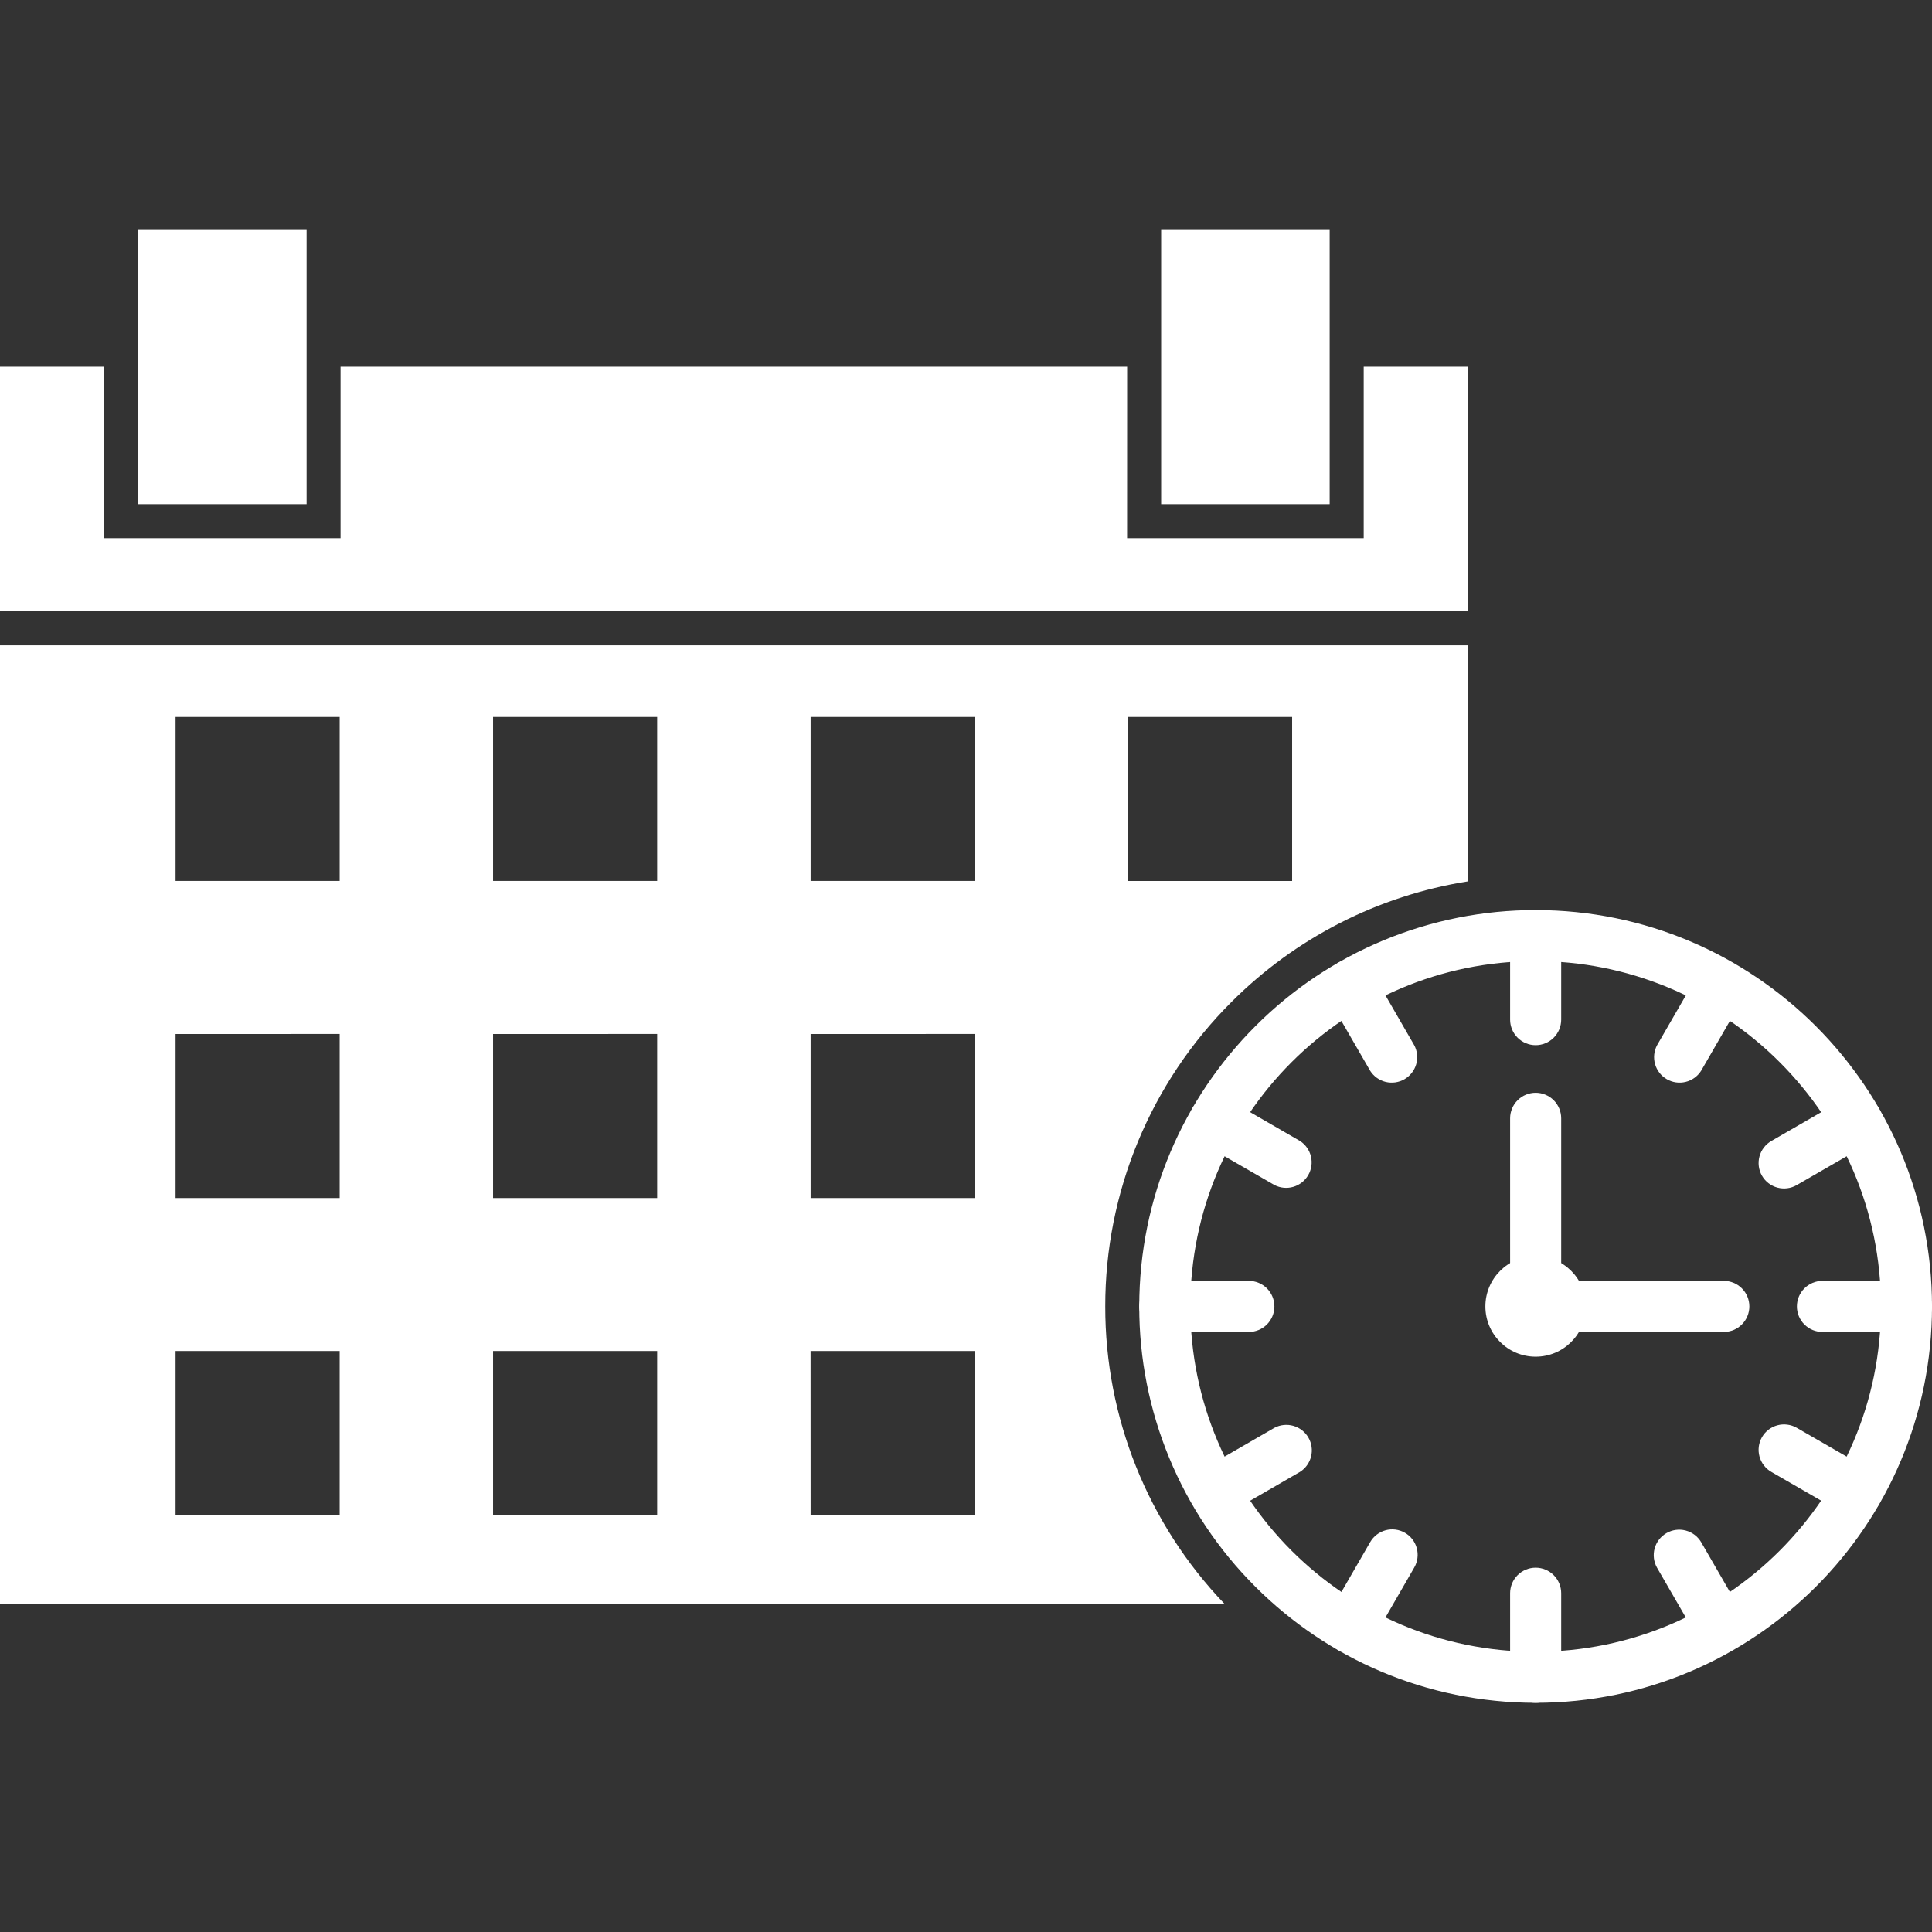 <?xml version="1.0" encoding="UTF-8"?> <svg xmlns="http://www.w3.org/2000/svg" width="512" height="512" viewBox="0 0 512 512" fill="none"><rect x="0" y="0" width="512" height="512" fill="#333333" stroke="none"/><path fill-rule="evenodd" clip-rule="evenodd" d="M36.591 60.742H81.249V133.605H36.591V60.742ZM307.715 60.742H352.373V133.605H307.715V60.742Z" fill="white"></path><path d="M406.964 241.18C435.972 241.18 462.228 252.932 481.232 271.948C500.237 290.964 512 317.22 512 346.216C512 375.224 500.248 401.492 481.232 420.496C462.217 439.5 435.972 451.264 406.964 451.264C377.956 451.264 351.688 439.5 332.684 420.496C322.915 410.752 315.167 399.174 309.887 386.427C304.607 373.679 301.898 360.014 301.916 346.216C301.916 317.208 313.68 290.952 332.684 271.948C342.427 262.178 354.006 254.43 366.753 249.15C379.501 243.87 393.166 241.161 406.964 241.18ZM471.665 281.515C463.179 273.003 453.094 266.253 441.991 261.652C430.887 257.051 418.983 254.689 406.964 254.704C381.688 254.704 358.81 264.956 342.251 281.515C325.692 298.074 315.452 320.952 315.452 346.216C315.452 371.492 325.692 394.37 342.263 410.929C358.834 427.488 381.688 437.729 406.964 437.729C432.24 437.729 455.106 427.488 471.665 410.917C488.225 394.346 498.477 371.492 498.477 346.216C498.477 320.94 488.225 298.074 471.665 281.515Z" fill="white"></path><path d="M413.732 247.947C413.732 246.153 413.019 244.431 411.75 243.162C410.48 241.893 408.759 241.18 406.964 241.18C405.169 241.18 403.448 241.893 402.179 243.162C400.909 244.431 400.196 246.153 400.196 247.947V270.211C400.196 272.006 400.909 273.728 402.179 274.997C403.448 276.266 405.169 276.979 406.964 276.979C408.759 276.979 410.48 276.266 411.75 274.997C413.019 273.728 413.732 272.006 413.732 270.211V247.947ZM461.933 264.495C462.712 262.956 462.872 261.177 462.382 259.523C461.891 257.869 460.786 256.466 459.294 255.6C457.802 254.735 456.035 254.473 454.356 254.868C452.677 255.264 451.213 256.287 450.264 257.727L439.126 277.015C438.316 278.558 438.134 280.354 438.617 282.029C439.101 283.703 440.213 285.126 441.721 286C443.229 286.874 445.017 287.131 446.71 286.717C448.403 286.304 449.871 285.253 450.807 283.782L461.933 264.495ZM495.429 302.928C496.98 302.037 498.113 300.566 498.579 298.84C499.045 297.113 498.807 295.272 497.916 293.721C497.024 292.171 495.554 291.038 493.827 290.572C492.1 290.105 490.259 290.344 488.709 291.235L469.433 302.373C468.665 302.814 467.992 303.401 467.451 304.102C466.91 304.803 466.513 305.603 466.281 306.457C466.05 307.312 465.989 308.203 466.102 309.081C466.215 309.959 466.5 310.806 466.941 311.574C467.381 312.342 467.969 313.015 468.67 313.556C469.37 314.097 470.171 314.494 471.025 314.726C471.88 314.957 472.771 315.018 473.649 314.905C474.527 314.792 475.374 314.507 476.142 314.066L495.429 302.928ZM505.233 352.984C507.027 352.984 508.749 352.271 510.018 351.001C511.287 349.732 512 348.011 512 346.216C512 344.421 511.287 342.7 510.018 341.43C508.749 340.161 507.027 339.448 505.233 339.448H482.969C481.174 339.448 479.452 340.161 478.183 341.43C476.914 342.7 476.201 344.421 476.201 346.216C476.201 348.011 476.914 349.732 478.183 351.001C479.452 352.271 481.174 352.984 482.969 352.984H505.233ZM488.709 401.197C490.259 402.088 492.1 402.327 493.827 401.86C495.554 401.394 497.024 400.261 497.916 398.71C498.807 397.16 499.045 395.319 498.579 393.592C498.113 391.866 496.98 390.395 495.429 389.504L476.142 378.378C475.374 377.937 474.527 377.652 473.649 377.539C472.771 377.426 471.88 377.487 471.025 377.718C470.171 377.95 469.37 378.347 468.67 378.888C467.969 379.428 467.381 380.102 466.941 380.87C466.5 381.638 466.215 382.485 466.102 383.362C465.989 384.24 466.05 385.132 466.281 385.986C466.513 386.841 466.91 387.641 467.451 388.342C467.992 389.043 468.665 389.63 469.433 390.071L488.709 401.197ZM450.264 434.717C451.2 436.187 452.668 437.238 454.361 437.652C456.054 438.065 457.841 437.808 459.349 436.934C460.858 436.06 461.97 434.638 462.453 432.963C462.937 431.289 462.755 429.492 461.945 427.949L450.807 408.661C449.895 407.14 448.421 406.038 446.704 405.594C444.986 405.15 443.163 405.399 441.628 406.288C440.093 407.176 438.969 408.633 438.498 410.343C438.028 412.054 438.249 413.88 439.114 415.429L450.264 434.717ZM400.196 444.496C400.196 446.291 400.909 448.013 402.179 449.282C403.448 450.551 405.169 451.264 406.964 451.264C408.759 451.264 410.48 450.551 411.75 449.282C413.019 448.013 413.732 446.291 413.732 444.496V422.22C413.732 420.426 413.019 418.704 411.75 417.435C410.48 416.166 408.759 415.453 406.964 415.453C405.169 415.453 403.448 416.166 402.179 417.435C400.909 418.704 400.196 420.426 400.196 422.22V444.496ZM351.983 427.972C351.543 428.74 351.258 429.587 351.145 430.465C351.032 431.343 351.092 432.235 351.324 433.089C351.555 433.943 351.953 434.744 352.493 435.445C353.034 436.145 353.708 436.733 354.475 437.173C355.243 437.614 356.09 437.899 356.968 438.012C357.846 438.125 358.738 438.064 359.592 437.833C360.446 437.601 361.247 437.204 361.948 436.663C362.648 436.122 363.236 435.449 363.676 434.681L374.802 415.394C375.243 414.626 375.528 413.779 375.641 412.901C375.754 412.023 375.693 411.131 375.462 410.277C375.23 409.423 374.833 408.622 374.292 407.921C373.752 407.221 373.078 406.633 372.31 406.193C371.542 405.752 370.695 405.467 369.818 405.354C368.94 405.241 368.048 405.302 367.194 405.533C366.339 405.765 365.539 406.162 364.838 406.703C364.137 407.244 363.55 407.917 363.109 408.685L351.983 427.972ZM318.475 389.515C316.954 390.427 315.852 391.901 315.408 393.619C314.964 395.336 315.213 397.159 316.101 398.694C316.99 400.23 318.447 401.354 320.157 401.824C321.868 402.295 323.694 402.073 325.243 401.208L344.519 390.059C345.989 389.123 347.041 387.655 347.454 385.962C347.867 384.268 347.61 382.481 346.736 380.973C345.862 379.465 344.44 378.353 342.765 377.869C341.091 377.385 339.294 377.568 337.751 378.378L318.475 389.515ZM308.684 339.448C306.889 339.448 305.167 340.161 303.898 341.43C302.629 342.7 301.916 344.421 301.916 346.216C301.916 348.011 302.629 349.732 303.898 351.001C305.167 352.271 306.889 352.984 308.684 352.984H330.96C332.754 352.984 334.476 352.271 335.745 351.001C337.014 349.732 337.727 348.011 337.727 346.216C337.727 344.421 337.014 342.7 335.745 341.43C334.476 340.161 332.754 339.448 330.96 339.448H308.684ZM325.243 291.235C323.692 290.338 321.849 290.093 320.118 290.555C318.387 291.017 316.91 292.147 316.013 293.698C315.115 295.248 314.87 297.092 315.332 298.823C315.794 300.554 316.925 302.031 318.475 302.928L337.763 314.054C339.304 314.843 341.09 315.01 342.751 314.521C344.413 314.031 345.822 312.922 346.69 311.423C347.557 309.924 347.815 308.149 347.411 306.465C347.007 304.78 345.972 303.316 344.519 302.373L325.243 291.235ZM363.665 257.727C363.22 256.96 362.629 256.288 361.925 255.75C361.221 255.211 360.418 254.816 359.561 254.588C358.704 254.36 357.811 254.303 356.933 254.42C356.054 254.537 355.207 254.826 354.44 255.27C353.673 255.715 353.001 256.306 352.463 257.01C351.924 257.714 351.529 258.517 351.301 259.374C351.073 260.23 351.016 261.123 351.133 262.002C351.25 262.881 351.539 263.728 351.983 264.495L363.121 283.782C364.057 285.253 365.525 286.304 367.218 286.717C368.912 287.131 370.699 286.874 372.207 286C373.715 285.126 374.827 283.703 375.311 282.029C375.795 280.354 375.612 278.558 374.802 277.015L363.665 257.727Z" fill="white"></path><path d="M406.964 359.537C414.322 359.537 420.287 353.572 420.287 346.214C420.287 338.856 414.322 332.891 406.964 332.891C399.606 332.891 393.641 338.856 393.641 346.214C393.641 353.572 399.606 359.537 406.964 359.537Z" fill="white"></path><path d="M400.196 337.027C400.196 338.822 400.909 340.544 402.179 341.813C403.448 343.082 405.169 343.795 406.964 343.795C408.759 343.795 410.48 343.082 411.75 341.813C413.019 340.544 413.732 338.822 413.732 337.027V296.362C413.732 294.567 413.019 292.845 411.75 291.576C410.48 290.307 408.759 289.594 406.964 289.594C405.169 289.594 403.448 290.307 402.179 291.576C400.909 292.845 400.196 294.567 400.196 296.362V337.027Z" fill="white"></path><path d="M416.164 339.445C414.369 339.445 412.648 340.158 411.379 341.428C410.11 342.697 409.396 344.418 409.396 346.213C409.396 348.008 410.11 349.729 411.379 350.999C412.648 352.268 414.369 352.981 416.164 352.981H456.83C458.625 352.981 460.346 352.268 461.615 350.999C462.885 349.729 463.598 348.008 463.598 346.213C463.598 344.418 462.885 342.697 461.615 341.428C460.346 340.158 458.625 339.445 456.83 339.445H416.164Z" fill="white"></path><path fill-rule="evenodd" clip-rule="evenodd" d="M298.703 97.164H90.249V142.613H27.567V97.164H0V161.983H388.964V97.164H361.396V142.613H298.691L298.703 97.164ZM388.964 233.571V171.019H0V425.029H324.499C304.188 403.825 292.867 375.587 292.904 346.225C292.887 331.245 295.828 316.41 301.56 302.57C307.292 288.73 315.702 276.159 326.306 265.579C343.284 248.557 365.22 237.356 388.964 233.582V233.571ZM342.428 233.476H298.951V189.999H342.428V233.476ZM214.809 358.036H258.285V401.513H214.821L214.809 358.036ZM258.285 274.012V317.489H214.821V274.024L258.285 274.012ZM258.285 189.999V233.464H214.821V189.999H258.285ZM130.666 358.036H174.155V401.513H130.666V358.036ZM174.155 274.012V317.489H130.666V274.024L174.155 274.012ZM174.155 189.999V233.464H130.666V189.999H174.155ZM46.524 358.036H90.013V401.513H46.524V358.036ZM90.013 274.012V317.489H46.524V274.024L90.013 274.012ZM90.013 189.999V233.464H46.524V189.999H90.013Z" fill="white"></path></svg> 